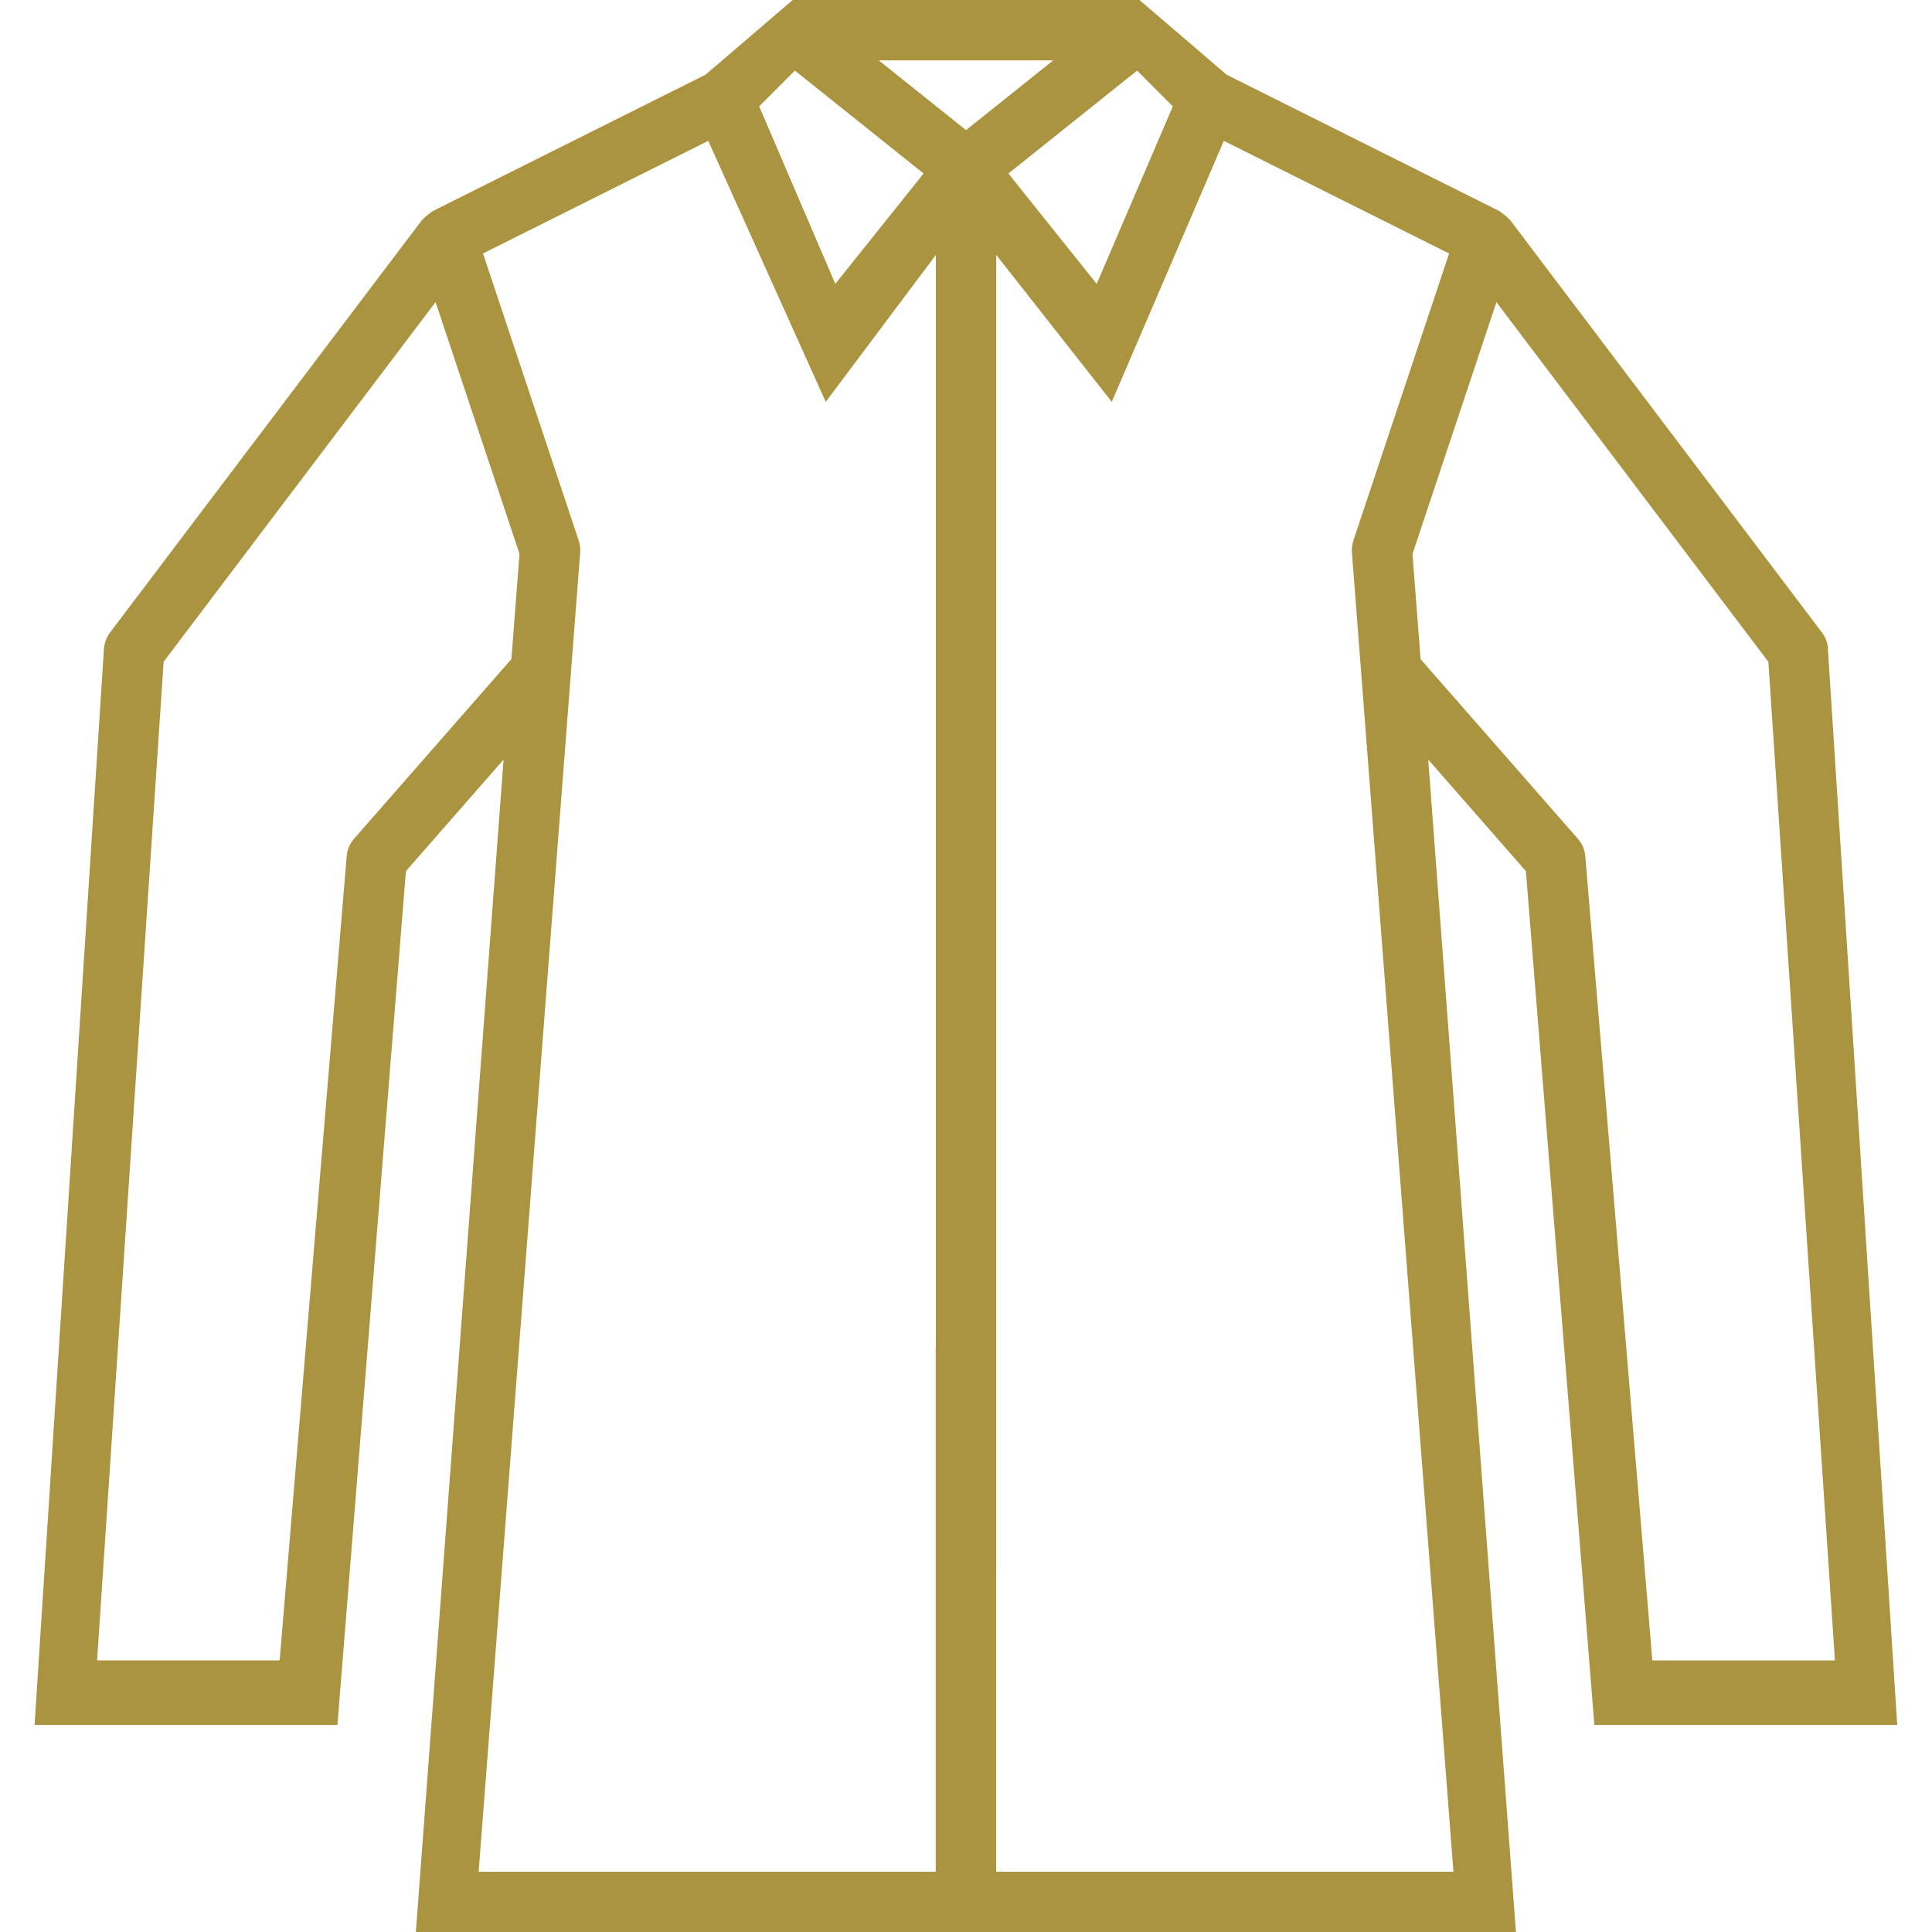 <?xml version="1.0" encoding="UTF-8"?>
<svg id="Layer_1" data-name="Layer 1" xmlns="http://www.w3.org/2000/svg" viewBox="0 0 200 200">
  <defs>
    <style>
      .cls-1 {
        fill: #ab9440;
      }
    </style>
  </defs>
  <path class="cls-1" d="M189.24,67.16c-.04-.61-.26-1.19-.63-1.68l-32.29-42.71s-.07-.06-.11-.09c-.16-.19-.35-.34-.55-.49-.12-.09-.23-.2-.36-.27-.03-.01-.05-.04-.07-.06l-28.26-14.13s-9-7.73-9.02-7.73h-35.89s-9.02,7.73-9.02,7.73l-28.26,14.13s-.05.04-.07.06c-.14.07-.25.19-.37.28-.2.15-.39.29-.54.48-.03.04-.08.05-.11.09L11.39,65.48c-.37.49-.58,1.07-.63,1.68l-7.18,111.41h31.35l7.09-88.39,10.11-11.55-9.08,121.37h113.88l-9.08-121.37,10.11,11.55,7.09,88.39h31.35l-7.18-111.41ZM100,13.47l-9.03-7.22h18.06l-9.03,7.22ZM117.71,7.31l3.7,3.7-7.88,18.38-9.14-11.43,13.32-10.65ZM82.29,7.31l13.32,10.65-9.14,11.43-7.88-18.38,3.7-3.7ZM36.65,86.83c-.44.5-.71,1.14-.76,1.8l-6.94,83.25H10.05l6.89-103.38,28.15-37.23,8.69,26.07-.84,10.89-16.29,18.6ZM103.12,193.76v-54.33c0-1.73-1.4-3.12-3.13-3.12s-3.12,1.4-3.12,3.12v54.33h-47.32l10.51-136.57c.03-.42-.02-.83-.15-1.23l-9.91-29.72,23.32-11.66,12.16,27.02,11.4-15.21v136.12c0,1.73,1.4,3.13,3.12,3.13s3.13-1.4,3.13-3.13V26.39l11.96,15.21,11.6-27.02,23.32,11.66-9.91,29.72c-.13.4-.18.81-.15,1.23l10.51,136.57h-47.32ZM171.05,171.89l-6.94-83.25c-.06-.67-.32-1.3-.76-1.8l-16.29-18.6-.84-10.89,8.69-26.07,28.15,37.23,6.89,103.38h-18.9Z"/>
</svg>